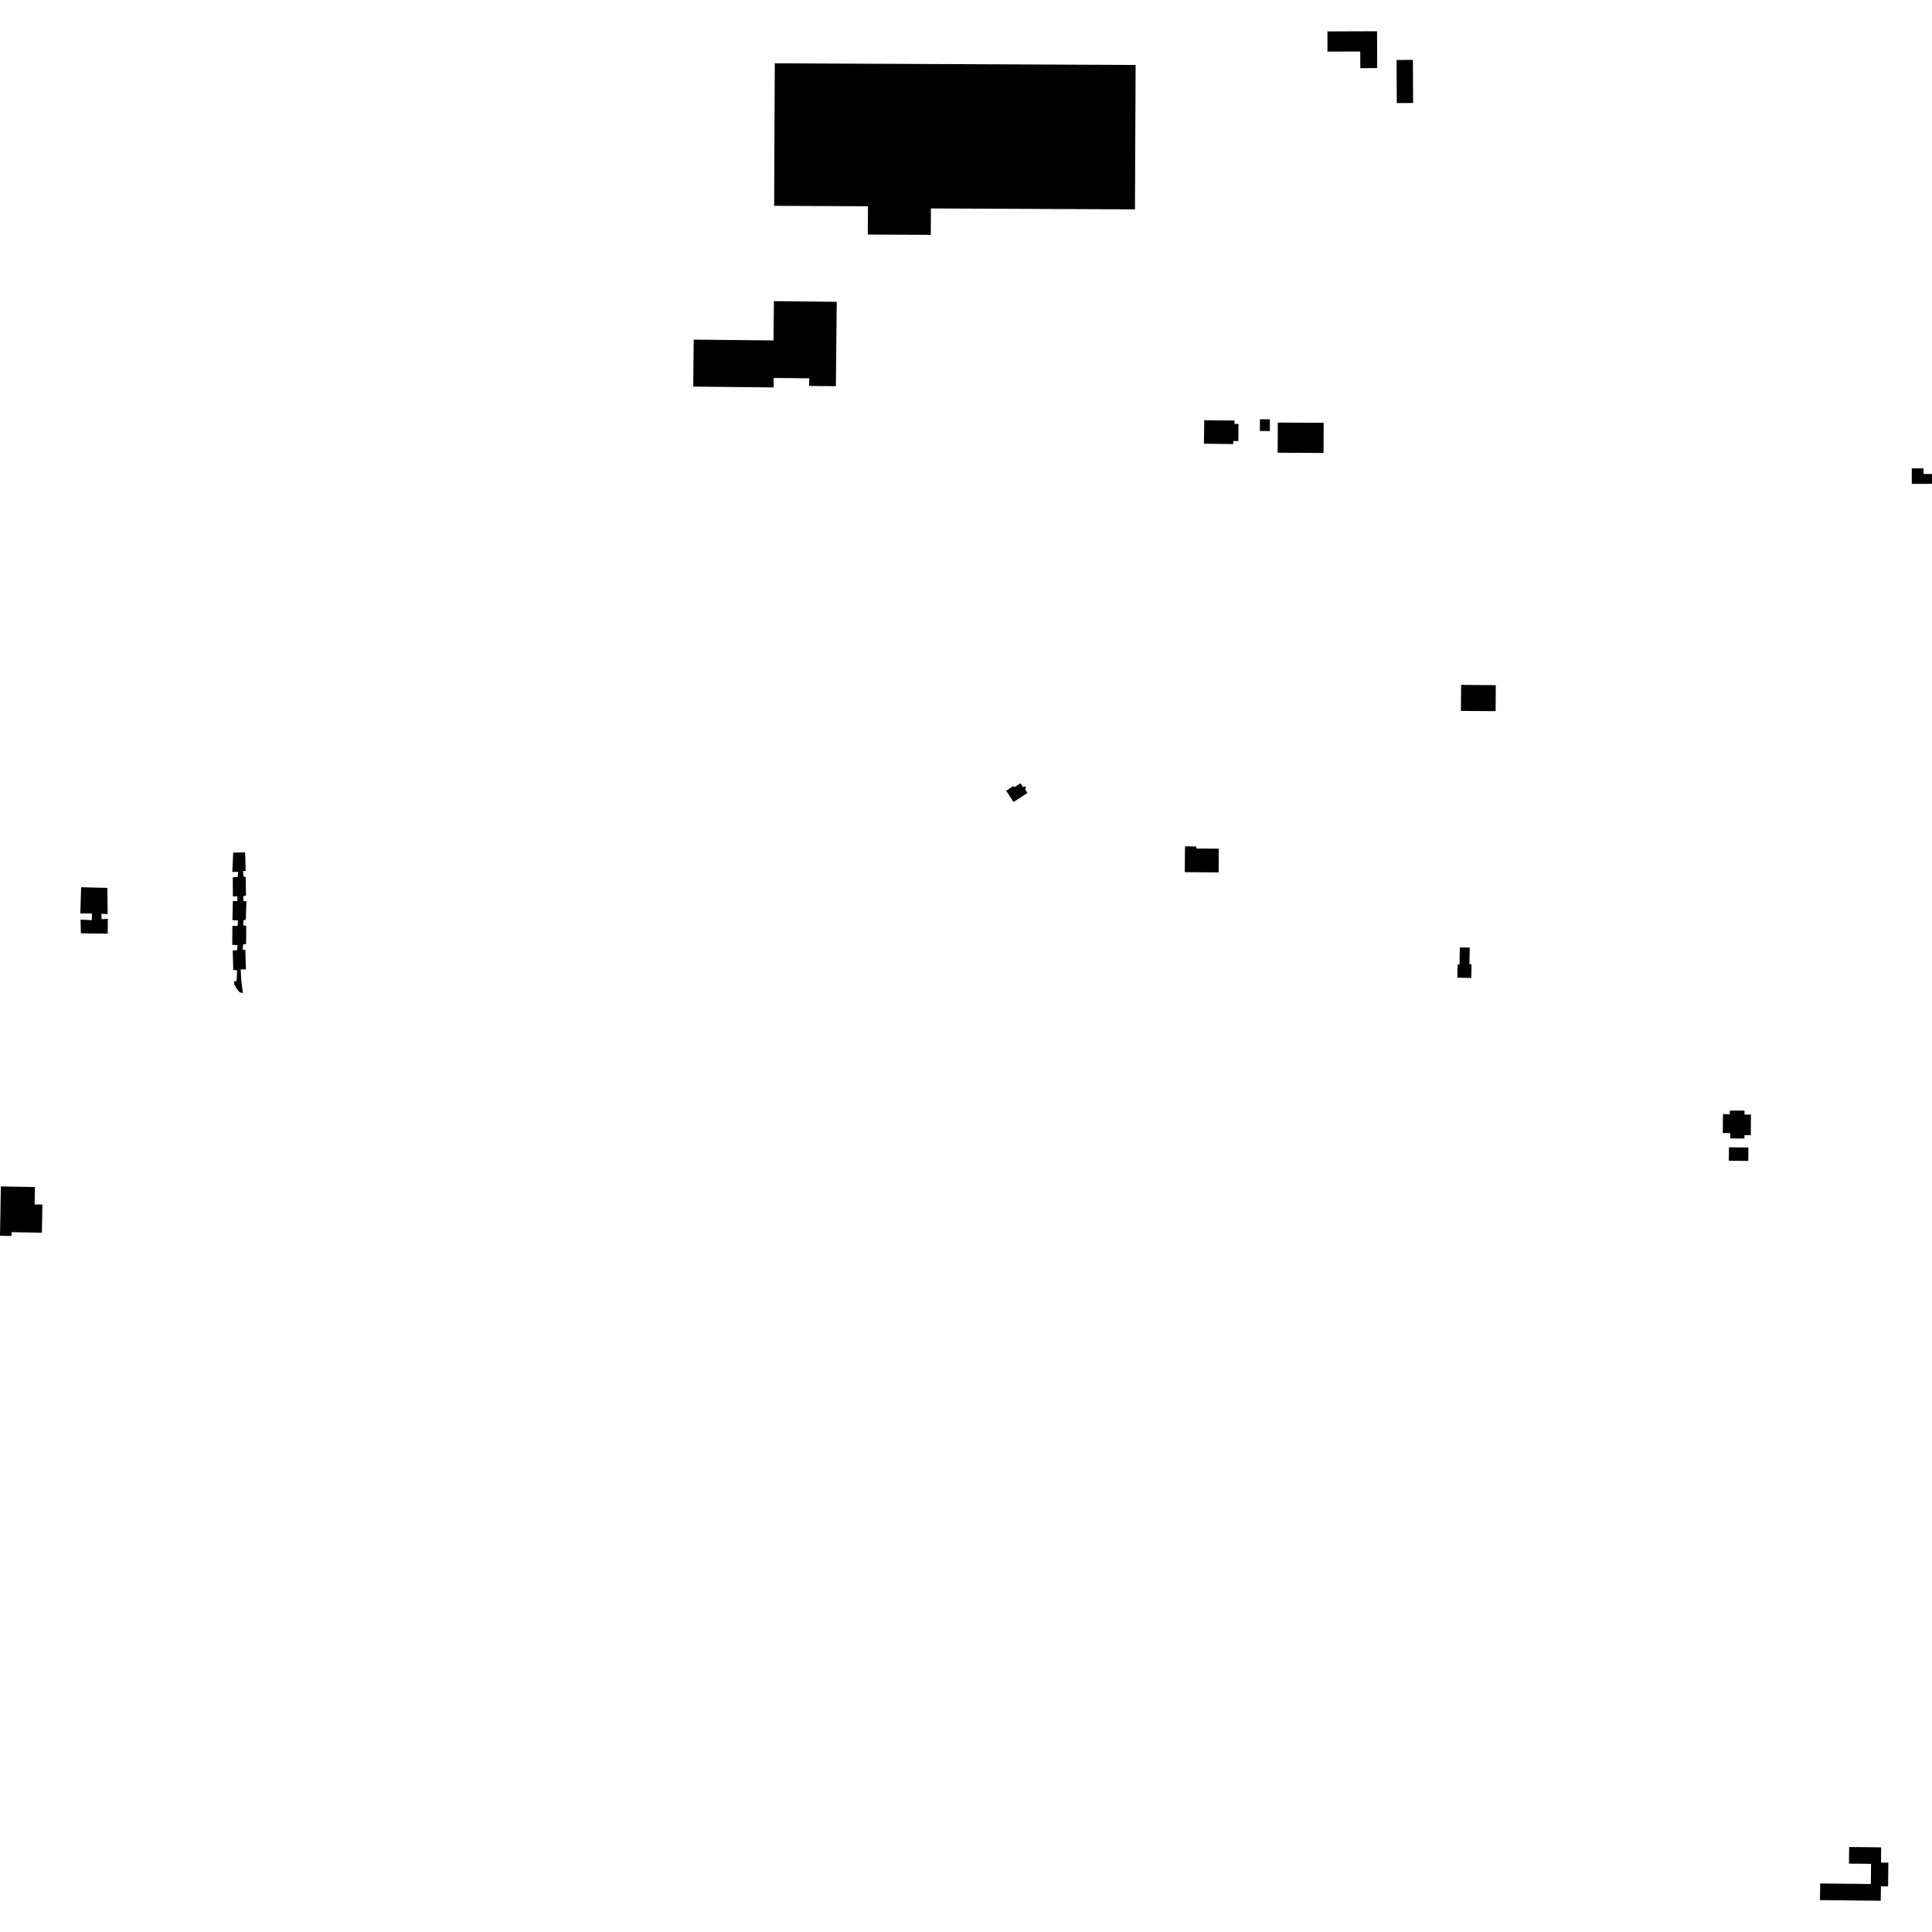 <?xml version="1.0" encoding="utf-8" standalone="no"?>
<!DOCTYPE svg PUBLIC "-//W3C//DTD SVG 1.1//EN"
  "http://www.w3.org/Graphics/SVG/1.1/DTD/svg11.dtd">
<!-- Created with matplotlib (https://matplotlib.org/) -->
<svg height="288pt" version="1.1" viewBox="0 0 288 288" width="288pt" xmlns="http://www.w3.org/2000/svg" xmlns:xlink="http://www.w3.org/1999/xlink">
 <defs>
  <style type="text/css">
*{stroke-linecap:butt;stroke-linejoin:round;}
  </style>
 </defs>
 <g id="figure_1">
  <g id="patch_1">
   <path d="M 0 288 
L 288 288 
L 288 0 
L 0 0 
z
" style="fill:none;opacity:0;"/>
  </g>
  <g id="axes_1">
   <g id="PatchCollection_1">
    <path clip-path="url(#p991ec4bd06)" d="M 36.205 148.046 
L 35.709 147.899 
L 35.427 147.579 
L 35.182 147.223 
L 34.936 146.762 
L 34.868 146.308 
L 35.279 146.224 
L 35.342 144.649 
L 34.775 144.565 
L 34.689 141.705 
L 35.365 141.633 
L 35.406 140.897 
L 34.625 140.849 
L 34.646 138.016 
L 35.428 138.029 
L 35.468 137.209 
L 34.653 137.167 
L 34.708 134.337 
L 35.384 134.306 
L 35.389 133.599 
L 34.713 133.629 
L 34.7 130.768 
L 35.446 130.738 
L 35.488 129.96 
L 34.635 129.982 
L 34.762 127.088 
L 36.539 127.066 
L 36.625 129.82 
L 36.234 129.853 
L 36.291 130.661 
L 36.618 130.74 
L 36.669 133.501 
L 36.278 133.57 
L 36.269 134.309 
L 36.733 134.352 
L 36.642 137.111 
L 36.286 137.179 
L 36.269 137.954 
L 36.706 137.996 
L 36.686 140.721 
L 36.224 140.79 
L 36.183 141.568 
L 36.573 141.606 
L 36.658 144.509 
L 35.876 144.503 
L 35.971 146.168 
L 36.205 148.046 
"/>
    <path clip-path="url(#p991ec4bd06)" d="M 179.511 62.639 
L 179.47 66.144 
L 183.838 66.196 
L 183.844 65.737 
L 184.593 65.746 
L 184.623 63.196 
L 184.021 63.19 
L 184.028 62.692 
L 179.511 62.639 
"/>
    <path clip-path="url(#p991ec4bd06)" d="M 187.821 62.494 
L 187.803 64.244 
L 189.286 64.261 
L 189.304 62.508 
L 187.821 62.494 
"/>
    <path clip-path="url(#p991ec4bd06)" d="M 217.805 102.098 
L 217.777 105.974 
L 222.946 106.012 
L 222.974 102.136 
L 217.805 102.098 
"/>
    <path clip-path="url(#p991ec4bd06)" d="M 284.982 69.822 
L 284.988 72.134 
L 288 72.126 
L 287.996 70.655 
L 286.74 70.659 
L 286.739 69.817 
L 284.982 69.822 
"/>
    <path clip-path="url(#p991ec4bd06)" d="M 217.24 145.742 
L 219.322 145.782 
L 219.361 143.731 
L 219.046 143.725 
L 219.094 141.251 
L 217.615 141.223 
L 217.566 143.776 
L 217.278 143.771 
L 217.24 145.742 
"/>
    <path clip-path="url(#p991ec4bd06)" d="M 257.735 171.027 
L 257.712 173.026 
L 260.609 173.058 
L 260.63 171.058 
L 257.735 171.027 
"/>
    <path clip-path="url(#p991ec4bd06)" d="M 256.812 168.904 
L 257.93 168.912 
L 257.924 169.708 
L 260.044 169.723 
L 260.047 169.211 
L 260.989 169.218 
L 261.011 166.151 
L 260.051 166.144 
L 260.055 165.56 
L 257.866 165.544 
L 257.862 166.093 
L 256.833 166.085 
L 256.812 168.904 
"/>
    <path clip-path="url(#p991ec4bd06)" d="M 176.641 129.982 
L 181.639 130.022 
L 181.667 126.538 
L 178.378 126.511 
L 178.314 126.551 
L 178.317 126.207 
L 176.673 126.195 
L 176.641 129.982 
"/>
    <path clip-path="url(#p991ec4bd06)" d="M 190.482 62.99 
L 190.456 67.485 
L 197.294 67.524 
L 197.32 63.029 
L 190.482 62.99 
"/>
    <path clip-path="url(#p991ec4bd06)" d="M 115.497 9.441 
L 169.284 9.686 
L 169.187 31.209 
L 138.767 31.072 
L 138.748 35.009 
L 129.363 34.966 
L 129.383 30.747 
L 115.399 30.682 
L 115.497 9.441 
"/>
    <path clip-path="url(#p991ec4bd06)" d="M 103.408 50.629 
L 103.337 57.631 
L 115.32 57.753 
L 115.334 56.339 
L 120.628 56.394 
L 120.617 57.531 
L 124.603 57.572 
L 124.732 44.989 
L 115.365 44.893 
L 115.305 50.749 
L 103.408 50.629 
"/>
    <path clip-path="url(#p991ec4bd06)" d="M 197.876 4.685 
L 197.887 7.693 
L 202.772 7.675 
L 202.781 10.161 
L 205.294 10.151 
L 205.273 4.658 
L 197.876 4.685 
"/>
    <path clip-path="url(#p991ec4bd06)" d="M 208.186 8.94 
L 208.216 15.365 
L 210.65 15.352 
L 210.62 8.929 
L 208.186 8.94 
"/>
    <path clip-path="url(#p991ec4bd06)" d="M 271.327 280.769 
L 271.301 283.246 
L 280.363 283.342 
L 280.386 281.189 
L 281.456 281.2 
L 281.493 277.667 
L 280.395 277.656 
L 280.42 275.382 
L 275.65 275.332 
L 275.622 277.808 
L 278.917 277.842 
L 278.884 280.848 
L 271.327 280.769 
"/>
    <path clip-path="url(#p991ec4bd06)" d="M 176.673 126.195 
L 176.641 129.982 
L 181.639 130.022 
L 181.667 126.538 
L 178.378 126.511 
L 178.317 126.207 
L 176.673 126.195 
"/>
    <path clip-path="url(#p991ec4bd06)" d="M 149.987 117.866 
L 151.075 117.164 
L 151.199 117.356 
L 152.125 116.757 
L 152.521 117.367 
L 152.776 117.203 
L 152.97 117.501 
L 152.78 117.623 
L 153.16 118.208 
L 151.082 119.549 
L 149.987 117.866 
"/>
    <path clip-path="url(#p991ec4bd06)" d="M 0.129 176.861 
L 5.207 176.95 
L 5.161 179.543 
L 6.318 179.562 
L 6.244 183.757 
L 1.729 183.679 
L 1.718 184.245 
L 0 184.215 
L 0.129 176.861 
"/>
    <path clip-path="url(#p991ec4bd06)" d="M 12.094 132.258 
L 16.001 132.358 
L 16.049 136.255 
L 15.102 136.224 
L 15.149 137.023 
L 16.074 136.96 
L 16.059 139.18 
L 12.055 139.131 
L 12.011 137.085 
L 13.683 137.17 
L 13.7 136.164 
L 11.972 136.163 
L 12.094 132.258 
"/>
   </g>
  </g>
 </g>
 <defs>
  <clipPath id="p991ec4bd06">
   <rect height="278.684" width="288" x="0" y="4.658"/>
  </clipPath>
 </defs>
</svg>
